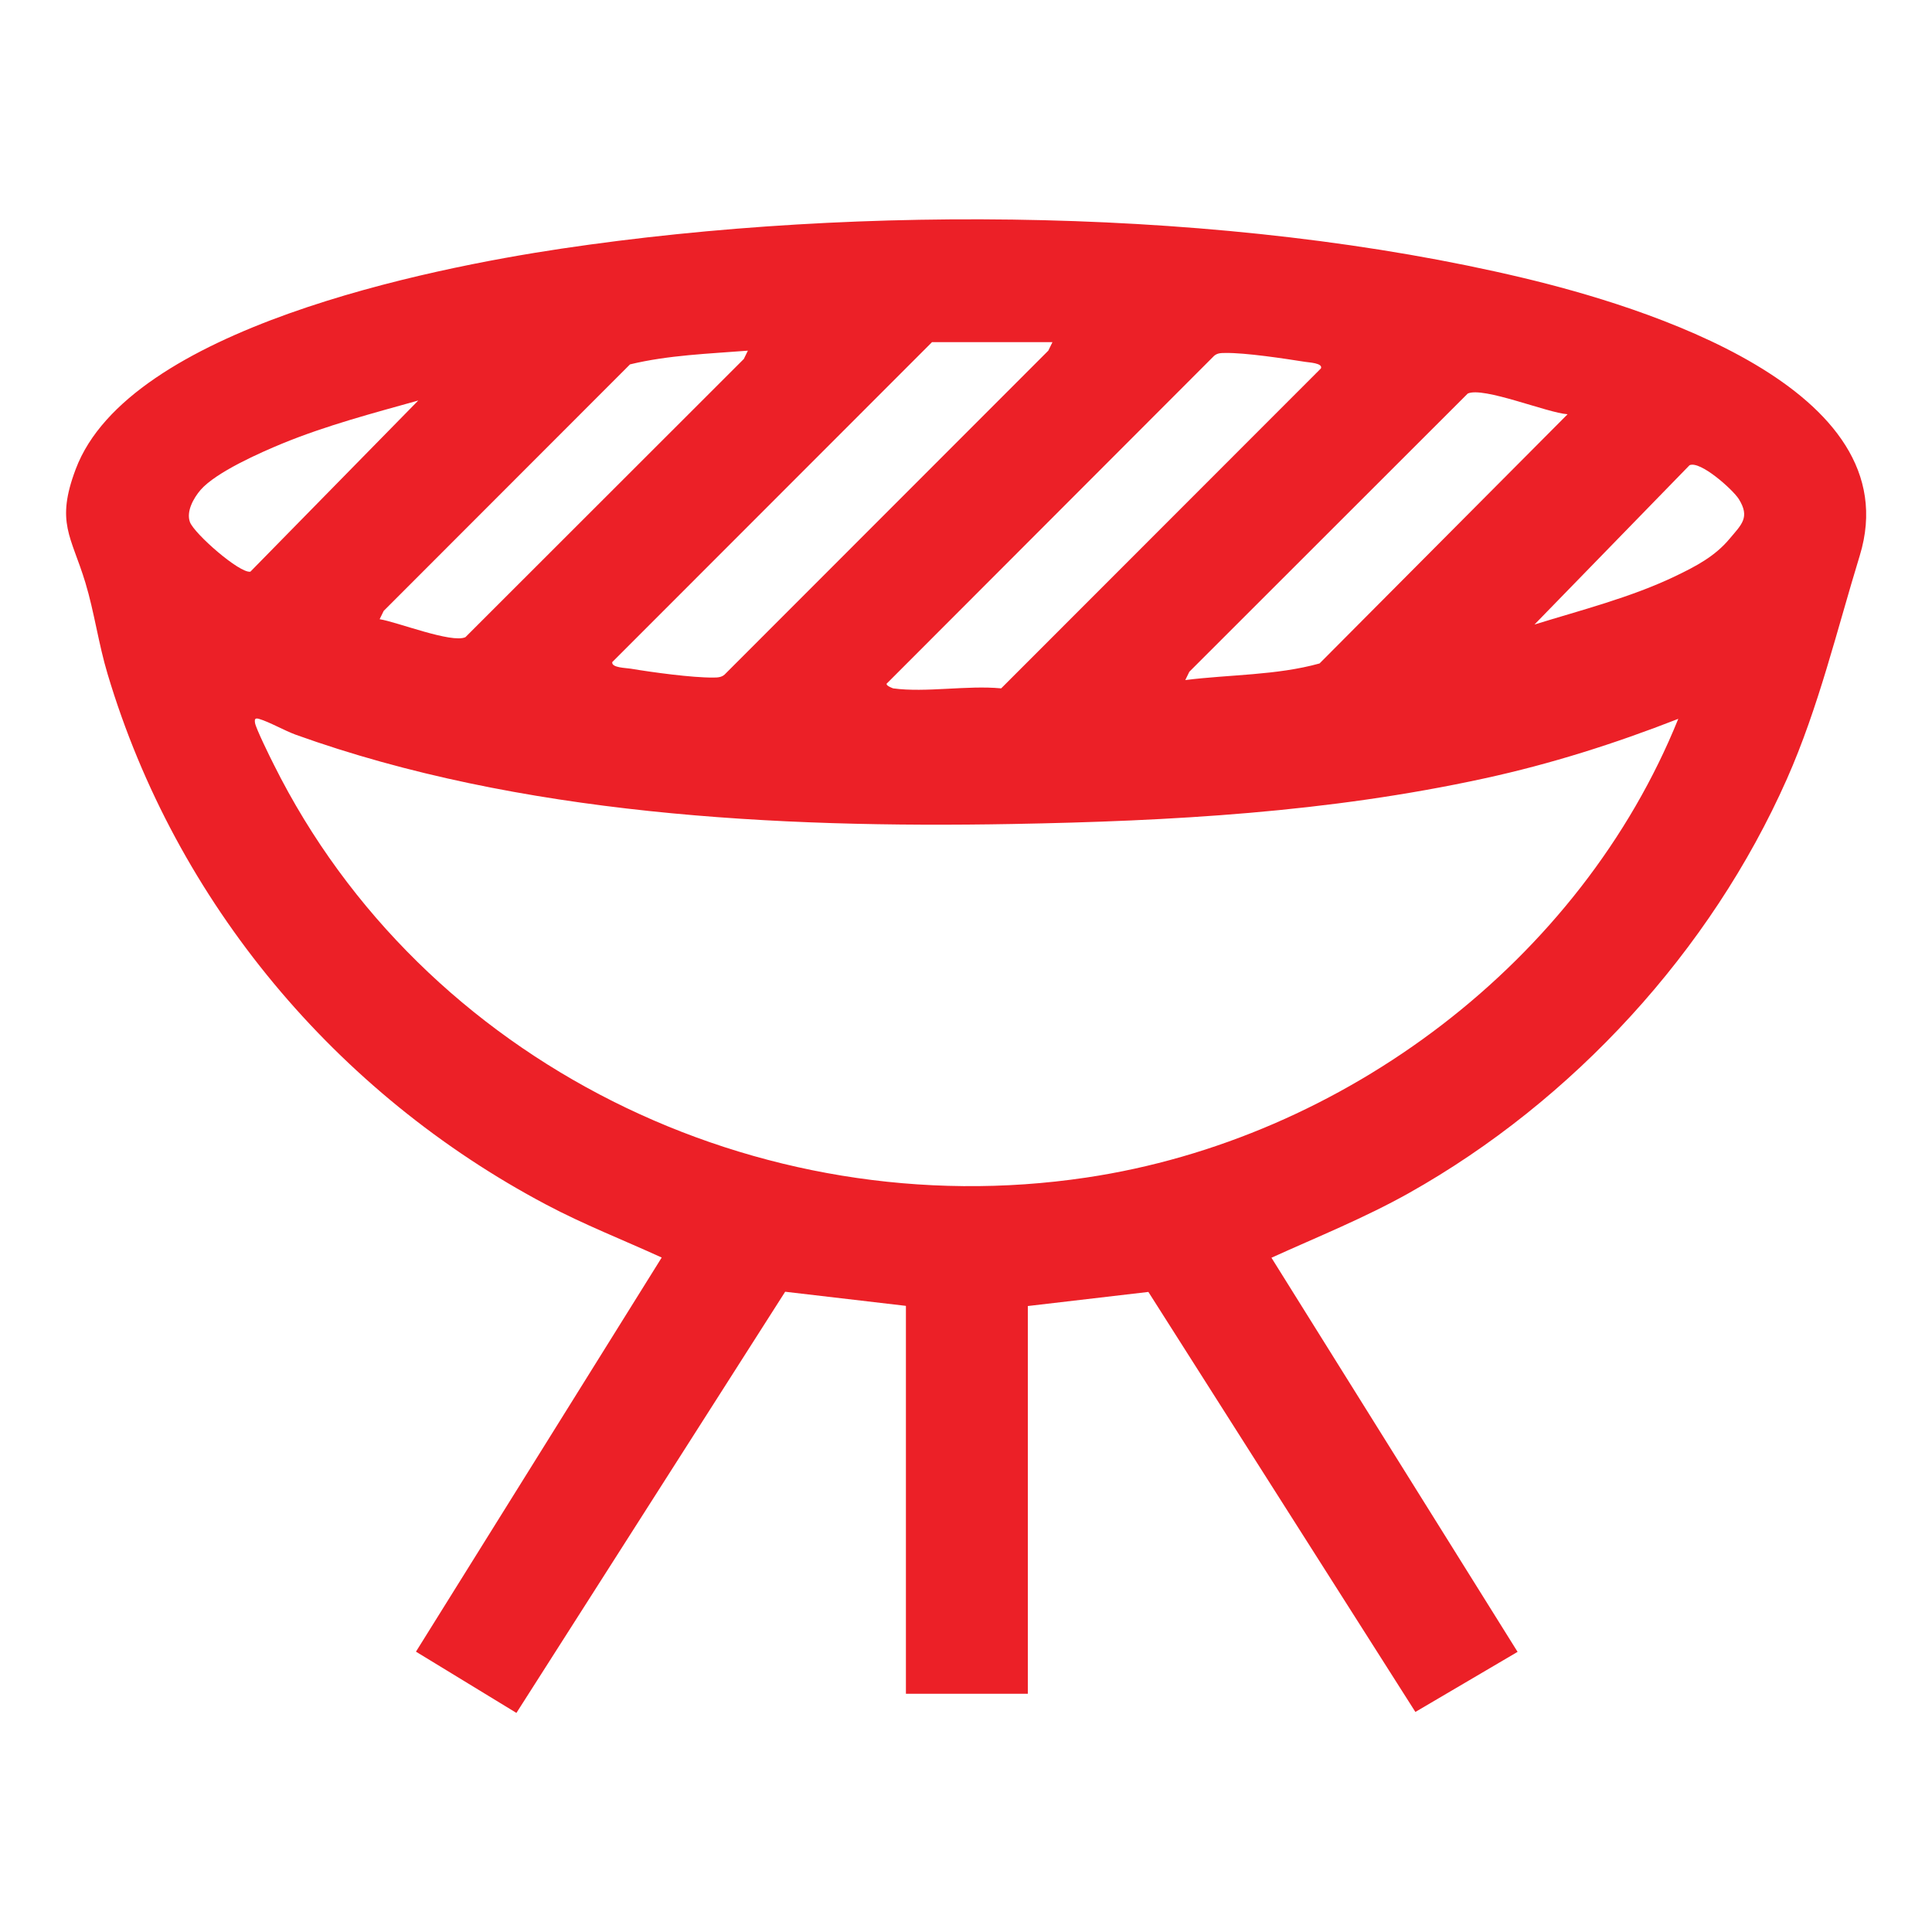 <svg viewBox="0 0 100 100" xmlns="http://www.w3.org/2000/svg" data-name="Layer 1" id="Layer_1">
  <defs>
    <style>
      .cls-1 {
        fill: #ec2027;
      }
    </style>
  </defs>
  <path d="M46.88,67.59l-6.24-.73-13.91,21.8-5.2-3.17,12.72-20.4c-1.99-.91-4.04-1.71-5.98-2.74-10.87-5.75-19.17-15.64-22.7-27.46-.47-1.56-.69-3.21-1.15-4.73-.73-2.41-1.55-3.1-.5-5.88,2.74-7.28,18.3-10.39,25.14-11.41,15.48-2.31,34.51-2.12,49.76,1.51,6.14,1.46,20.1,5.69,17.44,14.38-1.18,3.85-2.13,7.86-3.77,11.56-3.95,8.91-11.07,16.66-19.56,21.43-2.3,1.29-4.74,2.27-7.12,3.35l12.74,20.4-5.29,3.11-13.82-21.74-6.24.73v20.07h-6.31v-20.07ZM54.47,17.71h-6.23l-16.55,16.56c-.05.3.74.3.95.34,1.14.19,3.18.47,4.28.46.25,0,.47-.01.65-.22l16.69-16.7.21-.43ZM38.71,18.15c-2.03.16-4.12.23-6.1.71l-12.75,12.76-.21.43c.9.14,3.73,1.26,4.44.93l14.41-14.4.21-.43ZM46.23,35.63c1.69.23,3.84-.17,5.59,0l16.55-16.56c.12-.28-.64-.31-.81-.34-1.08-.17-3.11-.48-4.14-.46-.21,0-.41,0-.58.15l-16.9,16.92c-.2.12.27.28.29.29ZM81.13,21.44c-1.04-.07-4.36-1.44-5.16-1.07l-14.41,14.4-.21.43c2.3-.29,4.72-.24,6.95-.86l12.83-12.89ZM10.38,25.36c-.36.42-.75,1.11-.55,1.66.22.6,2.58,2.67,3.13,2.57l8.69-8.86c-2.36.66-4.75,1.29-7.02,2.22-1.17.48-3.45,1.49-4.25,2.41ZM79.41,32.33c2.45-.76,4.99-1.4,7.31-2.51,1.06-.51,2.04-1.02,2.8-1.93.63-.75,1.07-1.11.48-2.06-.32-.5-2-2-2.55-1.75l-8.03,8.25ZM86.86,37.21c-3.28,1.28-6.58,2.33-10.03,3.08-8.08,1.76-16.2,2.21-24.44,2.36-12.2.22-25.52-.47-37.08-4.62-.6-.22-1.36-.66-1.9-.82-.21-.06-.24.01-.21.21.04.27.79,1.8.98,2.17,7.69,15.41,25.06,23.9,42.05,21.36,13.35-1.99,25.58-11.22,30.64-23.75Z" class="cls-1"></path>
</svg>